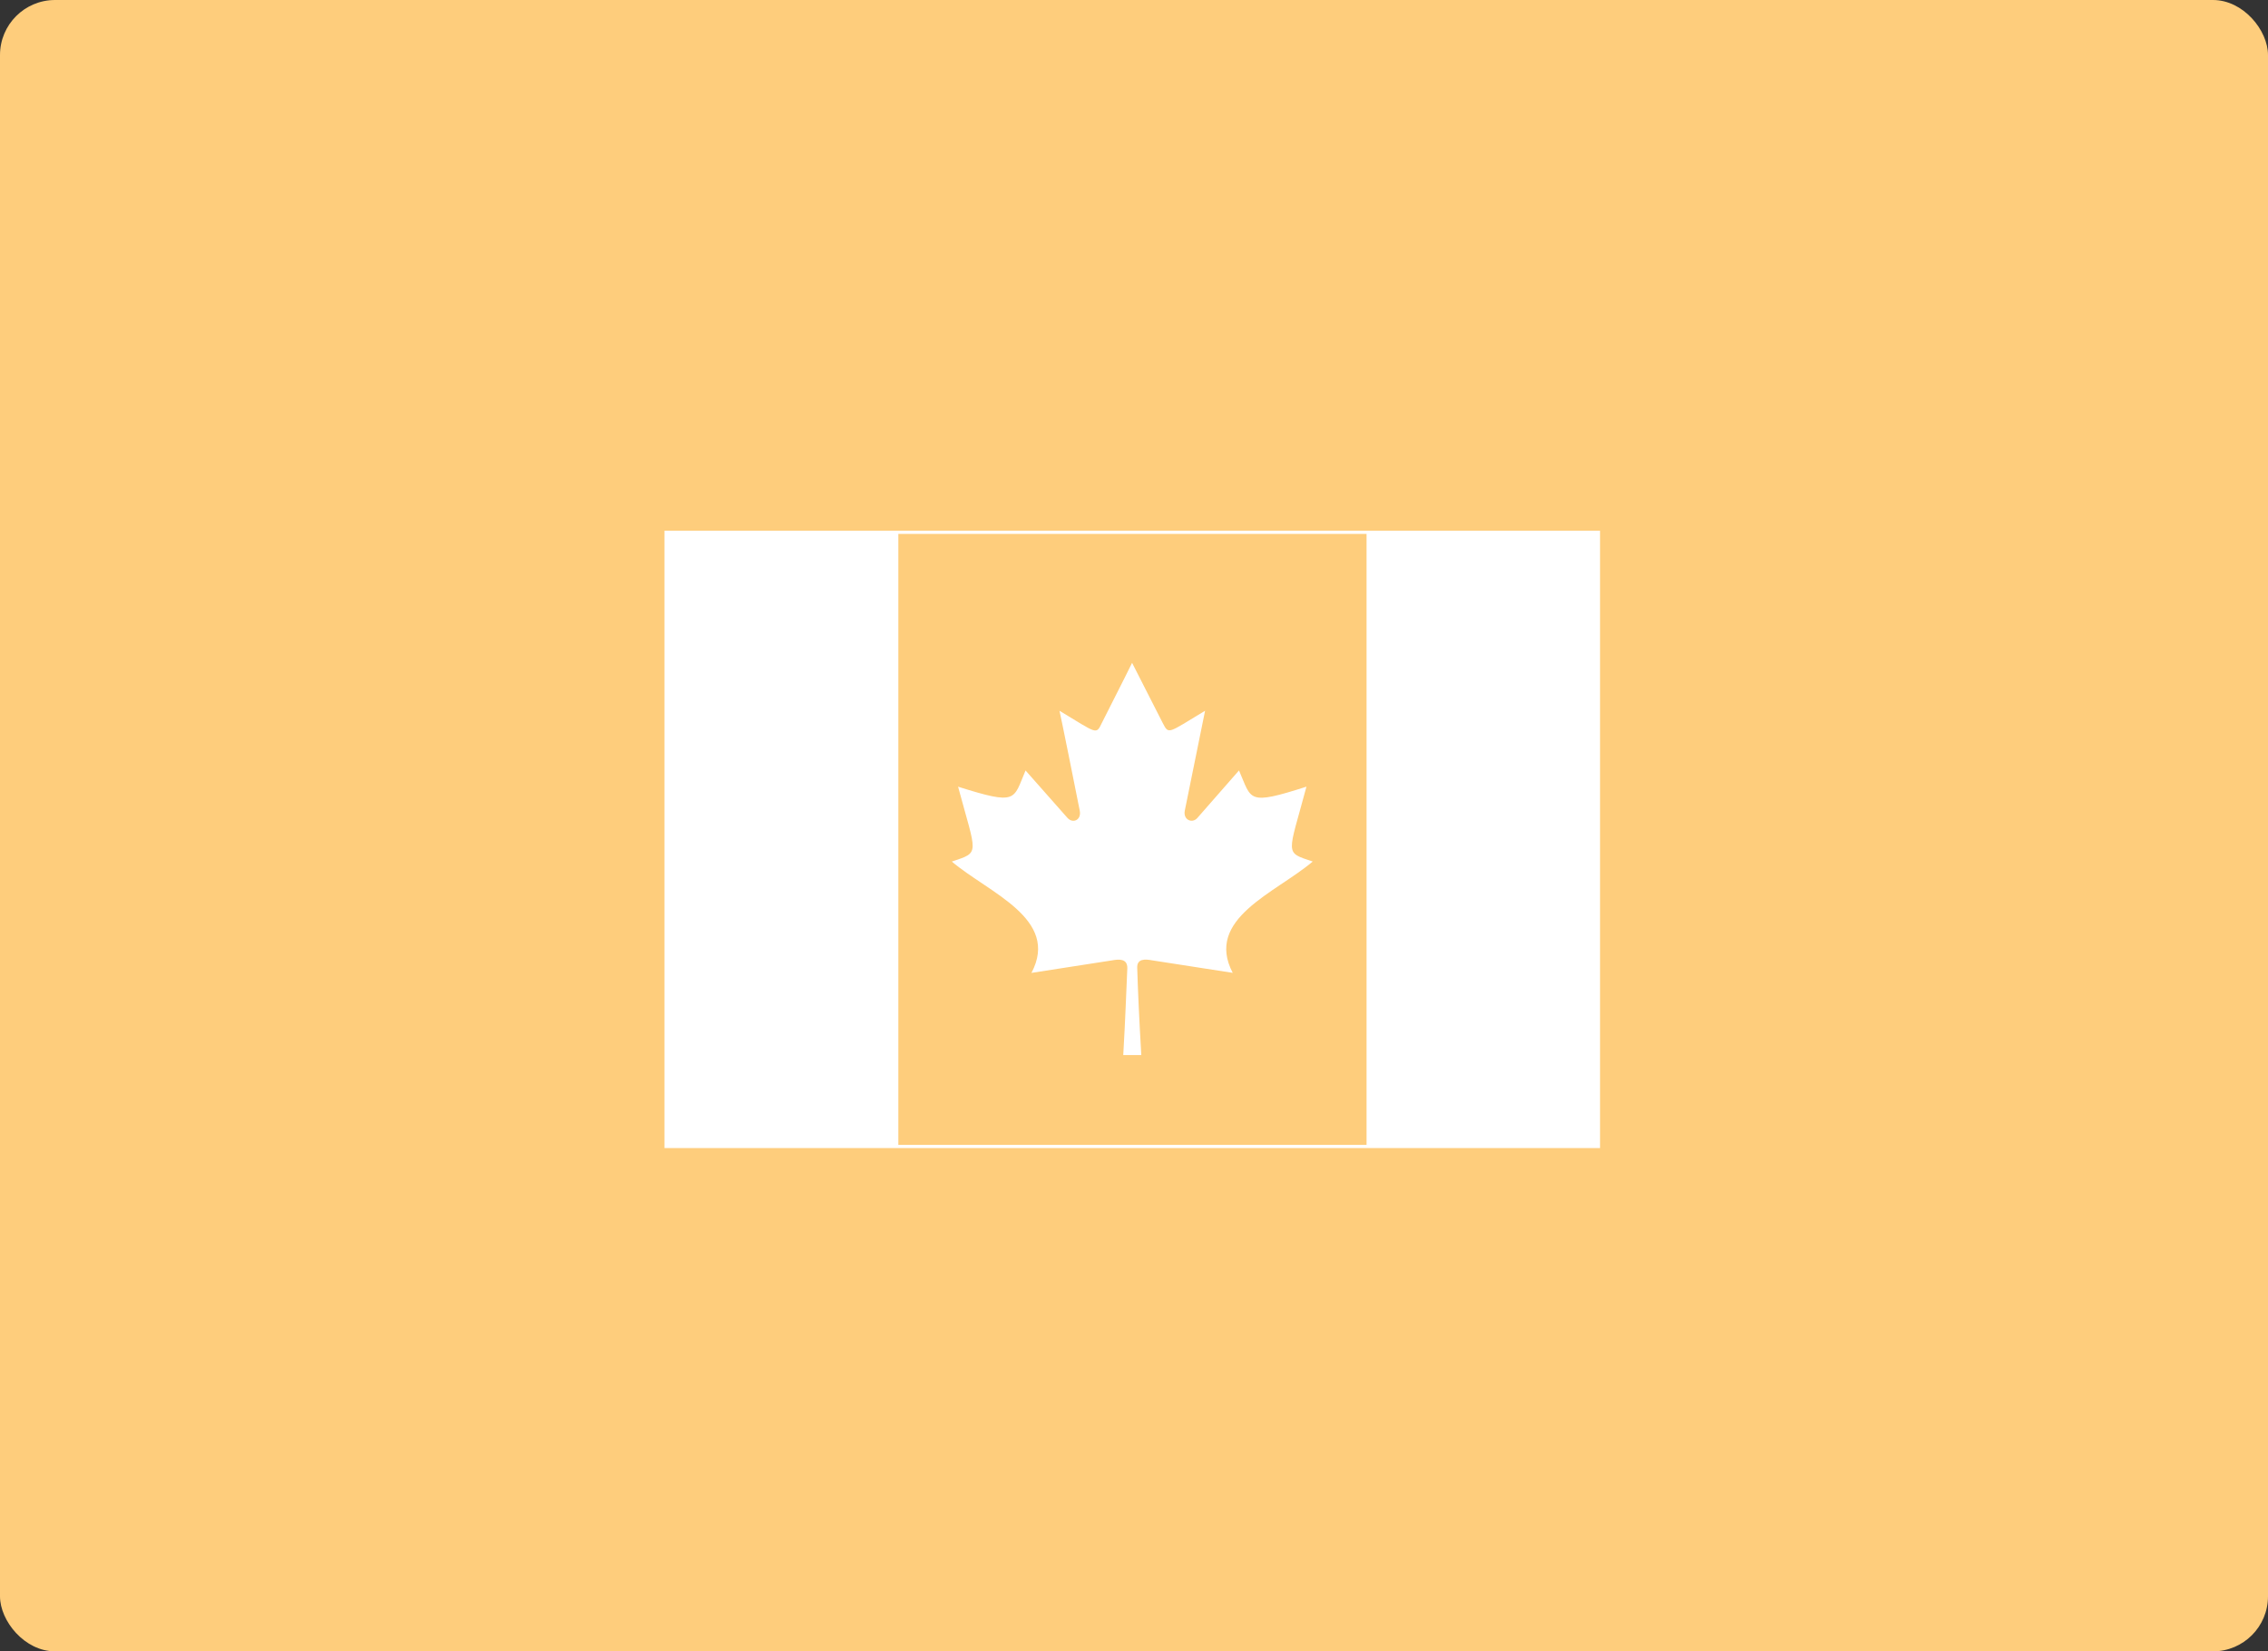<svg xmlns="http://www.w3.org/2000/svg" width="412" height="300" viewBox="0 0 412 300"><rect x="0" y="0" width="412" height="300" fill="#333333" stroke="none"/><g id="Health_Canada" data-name="Health Canada" transform="translate(-527 -1485)"><g id="Group_26" data-name="Group 26" transform="translate(526.667 1485)"><rect id="Image" width="412" height="300" rx="10" transform="translate(0.333)" fill="#fecd7c"></rect><path id="Image-2" data-name="Image" d="M10,0H402a10,10,0,0,1,10,10V300a0,0,0,0,1,0,0H0a0,0,0,0,1,0,0V10A10,10,0,0,1,10,0Z" transform="translate(0.333)" fill="none"></path></g><g id="Health_Canada_Logo" data-name="Health Canada Logo" transform="translate(77.843 -8.295)"><g id="Flag" transform="translate(570.157 1590)"><rect id="Rectangle_1095" data-name="Rectangle 1095" width="42.125" height="111.574" transform="translate(127.246)" fill="#fff"></rect><rect id="Rectangle_1096" data-name="Rectangle 1096" width="42.192" height="111.574" fill="#fff"></rect><path id="Path_59" data-name="Path 59" d="M112.213,106.947c-.4-6.9-.6-11.385-.737-15.738-.134-1.875,1.54-1.674,2.679-1.473,9.979,1.54,14.667,2.277,14.667,2.277-5.157-9.845,7.836-14.533,14.533-20.225-5.224-1.741-4.487-1.072-1.139-13.6-10.849,3.483-9.912,2.411-12.256-2.947,0,0-.8.938-7.568,8.639-.938,1.072-2.612.335-2.277-1.339C123.665,45.066,123.8,44.4,123.8,44.4c-6.9,4.152-6.563,4.353-7.7,2.21-3.75-7.367-5.559-10.916-5.559-10.916s-1.741,3.549-5.492,10.916c-1.072,2.21-.8,1.942-7.7-2.21,0,0,.2.67,3.683,18.149.335,1.674-1.205,2.411-2.21,1.339-6.764-7.635-7.635-8.639-7.635-8.639-2.277,5.358-1.406,6.362-12.256,2.947,3.349,12.457,4.085,11.854-1.139,13.6,6.7,5.693,19.69,10.381,14.466,20.225,0,0,4.688-.737,14.667-2.277,1.139-.2,2.813-.4,2.746,1.473-.2,4.353-.335,8.84-.737,15.738Z" transform="translate(-25.888 -11.982)" fill="#fff" fill-rule="evenodd"></path><rect id="Rectangle_1097" data-name="Rectangle 1097" width="169.37" height="111.574" fill="none" stroke="#fff" stroke-miterlimit="2.61" stroke-width="0.58"></rect></g></g></g></svg>